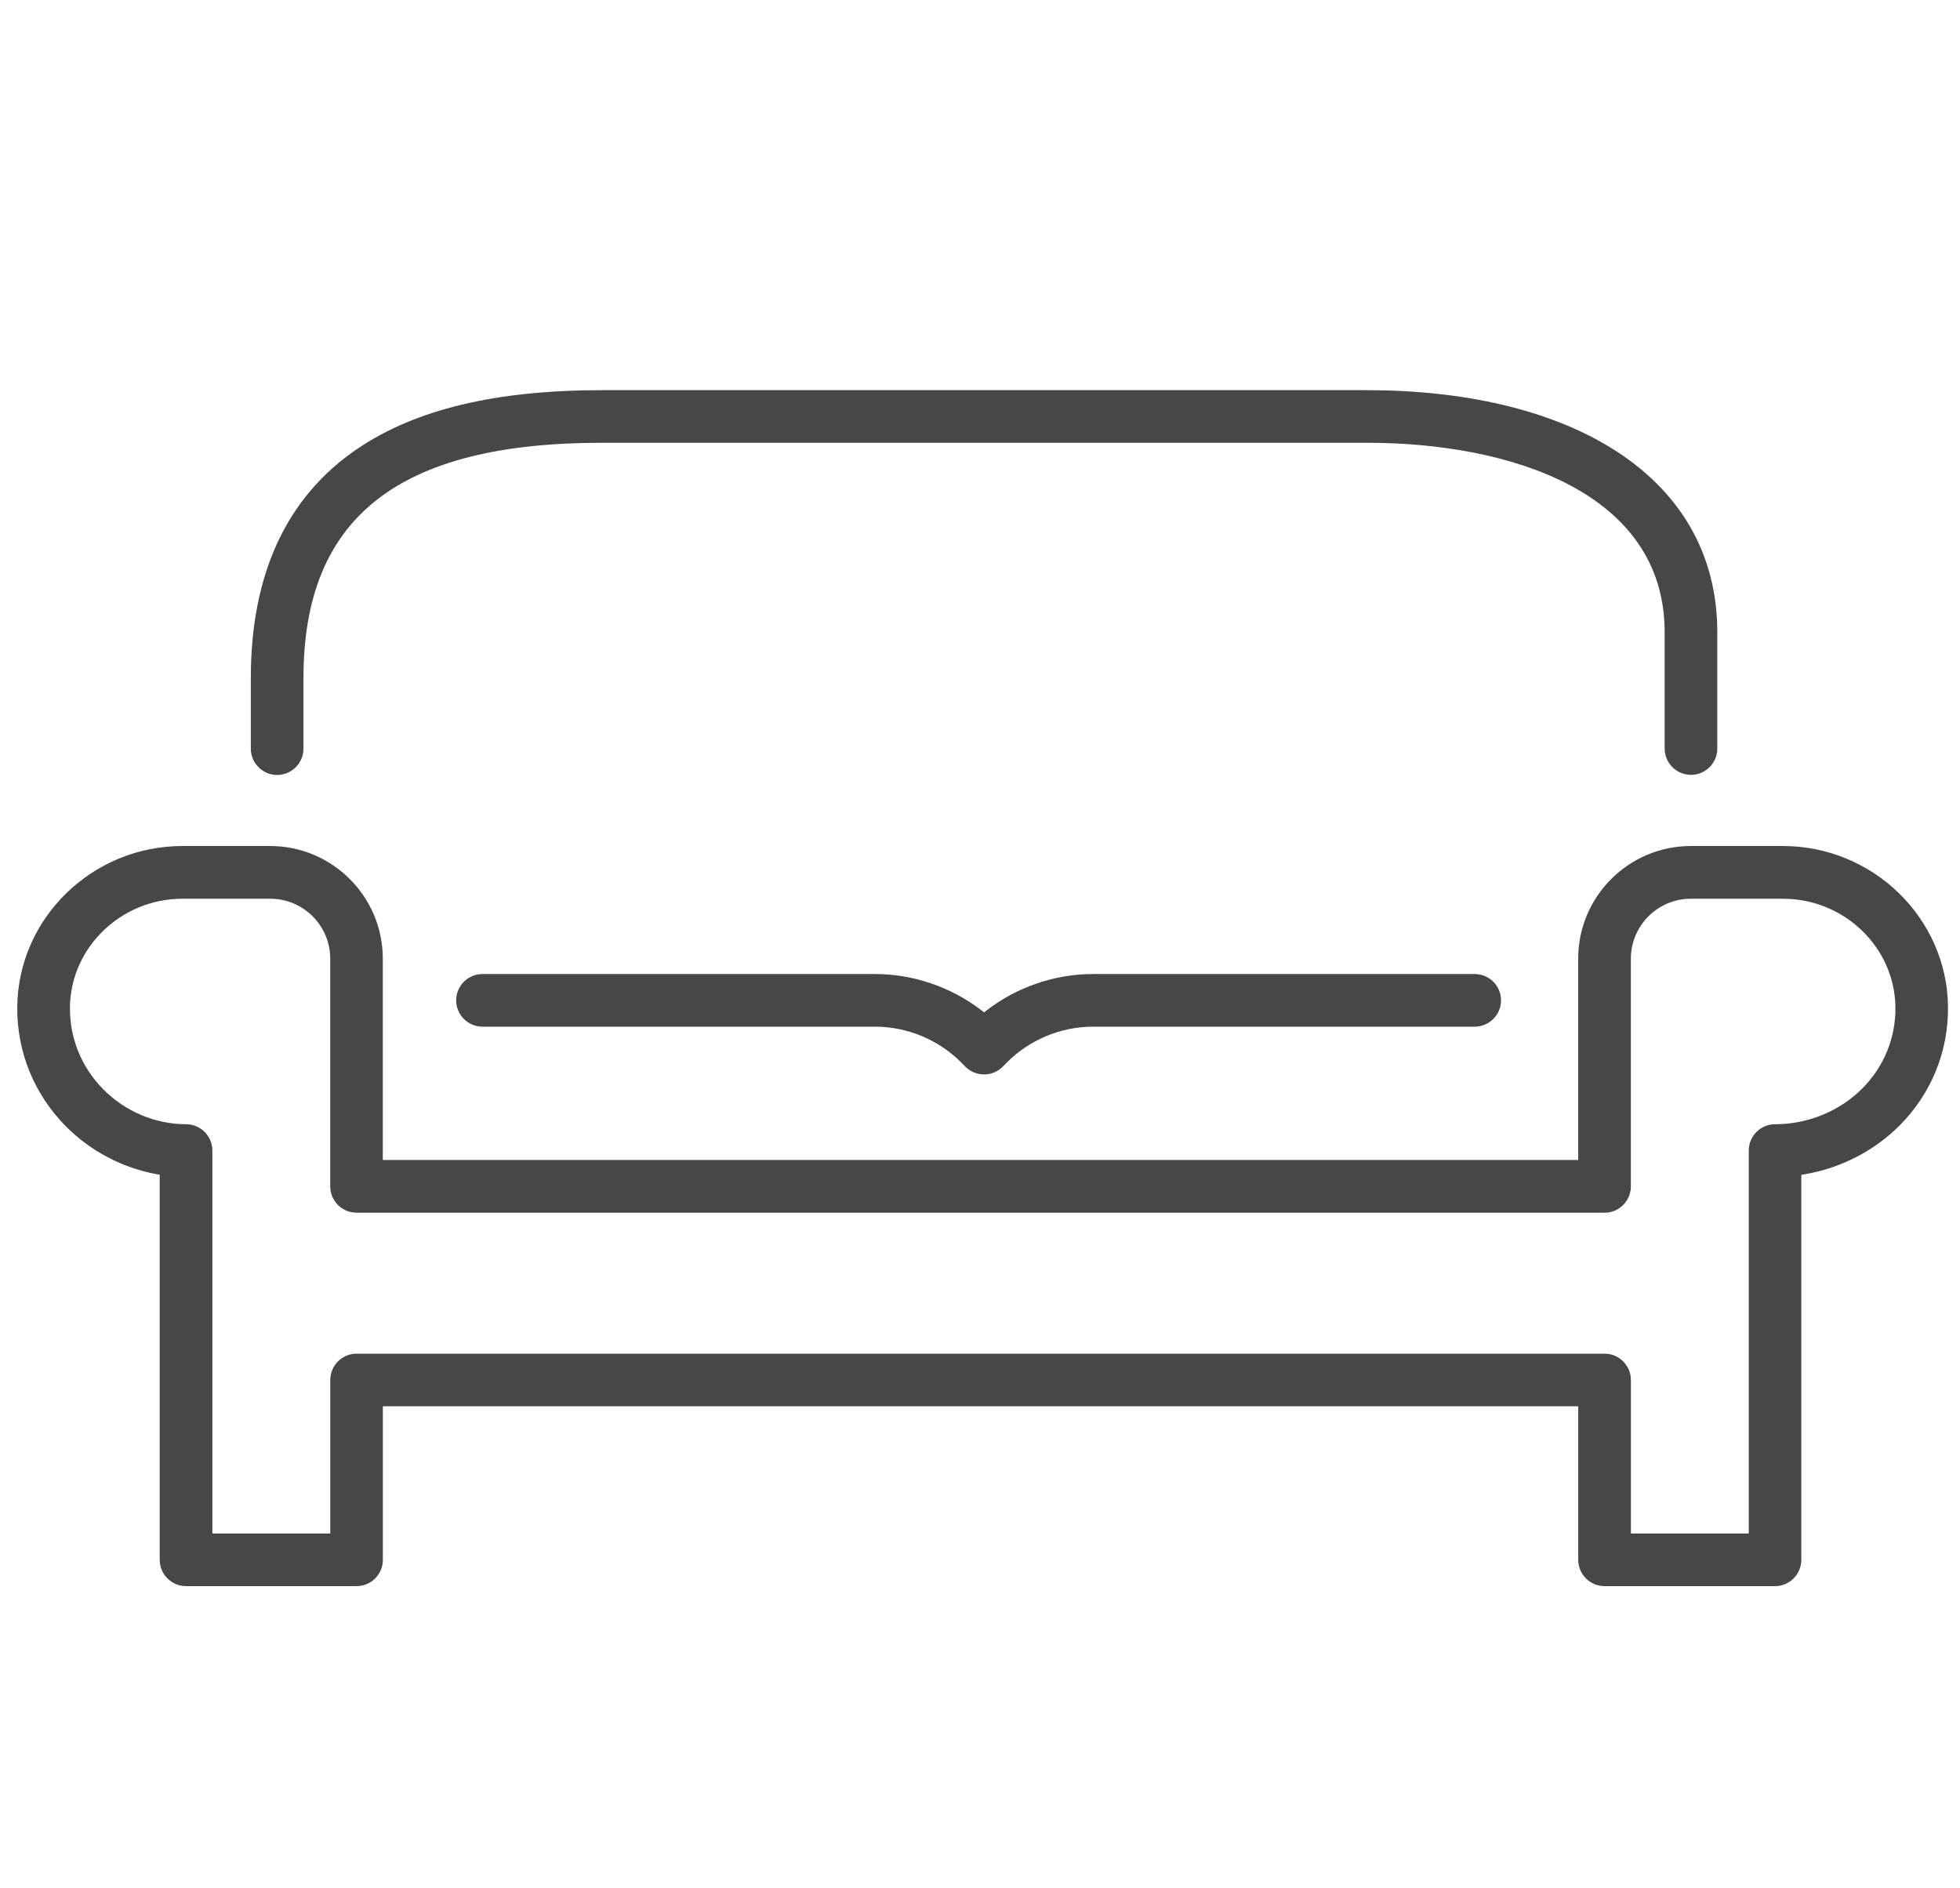 <?xml version="1.0" encoding="UTF-8"?>
<svg xmlns="http://www.w3.org/2000/svg" id="_レイヤー_2" viewBox="0 0 517.55 498.53">
  <defs>
    <style>.cls-1{fill:#474747;stroke-width:0px;}</style>
  </defs>
  <g id="Layer_2">
    <path class="cls-1" d="M423.69,418.8c-3.83,0-6.95-3.12-6.95-6.95v-40.54H101.1v40.54c0,3.83-3.12,6.95-6.95,6.95h-45.03c-3.83,0-6.95-3.12-6.95-6.95v-101.68l-.85-.15c-9-1.64-17.5-6.12-23.94-12.64-8.4-8.5-12.96-19.72-12.82-31.6.26-23.38,19.82-42.4,43.6-42.4h23.18c16.4,0,29.74,13.34,29.74,29.74v53.16h315.65v-53.16c0-16.4,13.34-29.74,29.74-29.74h24.31c23.78,0,43.34,19.02,43.6,42.4.14,11.77-4.37,22.89-12.69,31.3-6.68,6.75-15.62,11.36-25.18,12.98l-.86.15v101.64c0,3.83-3.12,6.95-6.95,6.95h-45.02ZM461.77,404.91v-101.12c0-3.83,3.12-6.95,6.95-6.95,8.7,0,17.12-3.47,23.1-9.51,5.69-5.75,8.77-13.34,8.68-21.37-.18-15.81-13.5-28.66-29.71-28.66h-24.31c-8.74,0-15.84,7.11-15.84,15.84v60.11c0,3.83-3.12,6.95-6.95,6.95H94.15c-3.83,0-6.95-3.12-6.95-6.95v-60.11c0-8.74-7.11-15.84-15.84-15.84h-23.18c-16.21,0-29.53,12.86-29.71,28.66-.09,8.15,3.04,15.84,8.8,21.66,5.79,5.86,13.76,9.22,21.86,9.22,3.83,0,6.95,3.12,6.95,6.95v101.12h31.13v-40.54c0-3.83,3.12-6.95,6.95-6.95h329.54c3.83,0,6.95,3.12,6.95,6.95v40.54h31.12Z"></path>
    <path class="cls-1" d="M73.18,204.62c-3.83,0-6.95-3.12-6.95-6.95v-18.64c0-27.51,9.48-47.88,28.17-60.55,15.37-10.4,36.48-15.46,64.54-15.46h201.98c25.82,0,48.01,5.21,64.18,15.05,18.55,11.31,28.36,28.19,28.36,48.84v30.73c0,3.83-3.12,6.95-6.95,6.95s-6.95-3.12-6.95-6.95v-30.73c0-36.86-40.62-50-78.64-50h-201.98c-53.77,0-78.81,19.74-78.81,62.12v18.64c0,3.83-3.12,6.95-6.95,6.95Z"></path>
    <path class="cls-1" d="M259.84,283.69c-1.87,0-3.67-.76-4.97-2.08l-.87-.89c-6-6.13-14.36-9.64-22.93-9.64h-103.67c-3.83,0-6.95-3.12-6.95-6.95s3.12-6.95,6.95-6.95h103.67c10.09,0,20.09,3.42,28.15,9.63l.63.49.63-.49c8.05-6.21,18.05-9.63,28.15-9.63h100.78c3.83,0,6.95,3.12,6.95,6.95s-3.12,6.95-6.95,6.95h-100.78c-8.52,0-16.84,3.47-22.83,9.53l-1.01,1.02c-1.3,1.31-3.09,2.07-4.94,2.07h-.01Z"></path>
  </g>
</svg>
